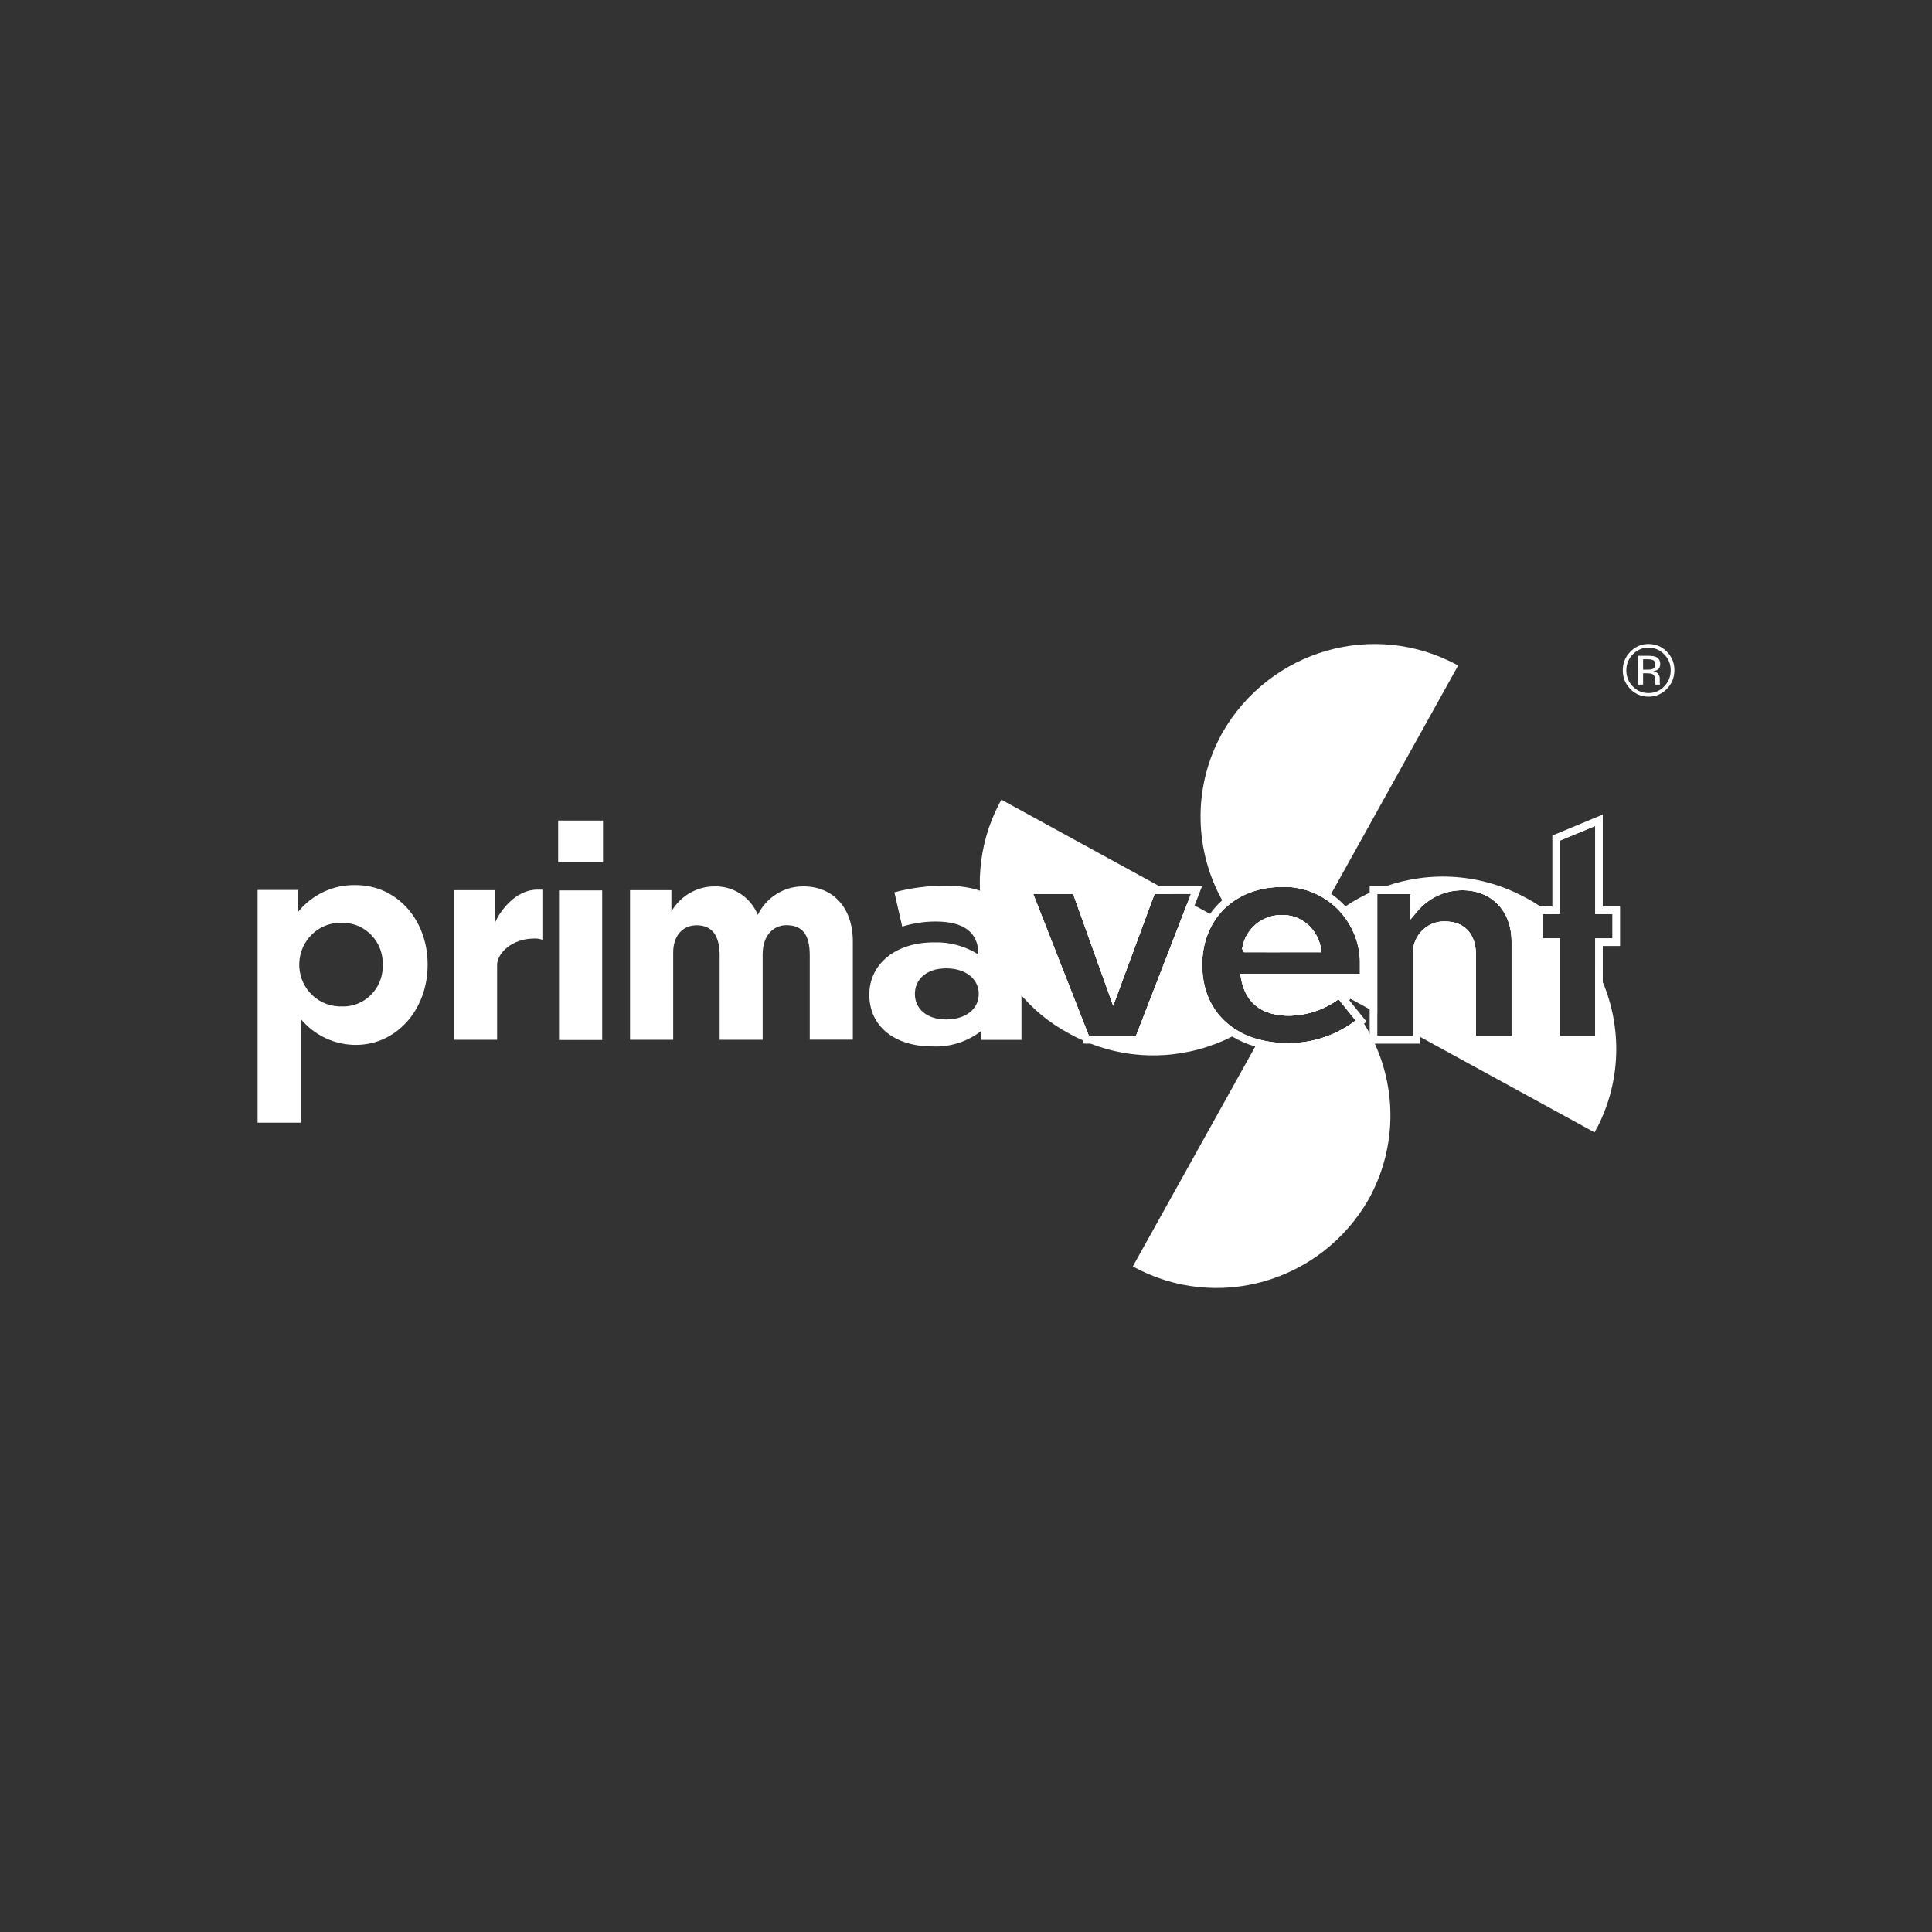 <svg width="150" height="150" viewBox="0 0 150 150" fill="none" xmlns="http://www.w3.org/2000/svg">
<rect x="0" y="0" width="150" height="150" fill="#333333" stroke="none"/>
<path d="M23.352 87.166H20V69.095H23.159V70.779C24.261 69.434 25.907 68.672 27.63 68.72C30.789 68.72 33.203 71.381 33.203 74.892C33.203 78.404 30.777 81.125 27.63 81.125C25.983 81.125 24.419 80.392 23.352 79.113V87.166ZM26.552 78.142C28.252 78.19 29.67 76.827 29.717 75.101V74.892C29.764 73.148 28.404 71.69 26.681 71.648H26.552C24.788 71.577 23.305 72.976 23.235 74.767C23.165 76.559 24.542 78.065 26.306 78.136H26.552V78.142Z" fill="white"/>
<path d="M35.237 80.726V69.113H38.431V71.642C38.818 70.732 40.025 69.071 41.725 69.071H42.111V72.964C41.906 72.892 41.689 72.857 41.473 72.869C39.714 72.869 38.595 74.035 38.595 74.928V80.726H35.237Z" fill="white"/>
<path d="M46.817 66.952H43.336V63.708H46.817V66.952ZM46.753 80.744H43.401V69.131H46.753V80.744Z" fill="white"/>
<path d="M76.178 80.047C75.088 80.886 73.746 81.309 72.38 81.244C69.538 81.244 67.493 79.75 67.493 77.22C67.493 74.886 69.474 73.166 72.509 73.166C73.728 73.125 74.93 73.452 75.961 74.107V74.077C75.961 72.357 74.783 71.547 72.638 71.547C71.759 71.547 70.892 71.684 70.048 71.94L69.439 69.279C70.763 68.928 72.123 68.756 73.494 68.767C77.362 68.767 79.307 70.875 79.307 73.535V80.738H76.184V80.047H76.178ZM75.99 77.166C75.99 76 74.977 75.184 73.459 75.184C71.941 75.184 71.032 76.029 71.032 77.166C71.032 78.303 71.929 79.148 73.459 79.148C74.988 79.148 75.99 78.333 75.99 77.166Z" fill="white"/>
<path d="M52.267 80.726H48.915V69.113H52.127V70.767C52.818 69.571 54.084 68.827 55.45 68.821C56.921 68.773 58.269 69.648 58.837 71.029C59.505 69.66 60.882 68.803 62.383 68.821C64.65 68.821 66.215 70.44 66.215 73.101V80.72H62.869V74.166C62.869 72.446 62.201 71.833 61.052 71.833C60.126 71.833 59.212 72.535 59.212 74.107V80.726H55.872V74.172C55.872 72.452 55.139 71.839 54.084 71.839C53.029 71.839 52.267 72.619 52.267 73.946V80.726Z" fill="white"/>
<path d="M106.465 92.738C106.406 92.851 106.347 92.964 106.283 93.077C102.573 99.571 94.457 101.898 87.951 98.327L97.457 81.25L97.604 80.982L97.756 80.708C98.442 80.892 99.198 80.988 100.006 80.988H100.059C101.923 80.988 103.757 80.369 105.251 79.232L104.372 78.131L103.927 77.577C102.808 78.392 101.448 78.845 100.071 78.857C99.631 78.857 99.227 78.815 98.864 78.726L99.01 78.452L99.162 78.184L99.502 77.571C99.502 77.571 99.502 77.559 99.514 77.553L100.27 76.196L100.434 75.898L100.598 75.601H102.157C102.304 75.696 102.444 75.797 102.585 75.898C102.72 76 102.849 76.095 102.978 76.196C103.265 76.428 103.546 76.666 103.81 76.922C103.857 76.964 103.904 77.006 103.945 77.047C104.191 77.291 104.425 77.541 104.654 77.797C105.117 78.321 105.533 78.881 105.896 79.47C106.054 79.714 106.201 79.964 106.336 80.214C106.482 80.482 106.617 80.756 106.74 81.029C108.387 84.631 108.416 88.946 106.459 92.738H106.465Z" fill="white"/>
<path d="M101.847 72.101L101.694 72.375L101.542 72.648L101.161 73.333L100.833 73.928H98.348C98.225 73.833 98.102 73.732 97.979 73.631C97.862 73.535 97.744 73.434 97.633 73.333C97.504 73.22 97.381 73.107 97.258 72.988C97.188 72.922 97.117 72.851 97.047 72.773C97.029 72.761 97.012 72.744 96.994 72.72C96.936 72.672 96.883 72.613 96.824 72.553C96.812 72.541 96.801 72.529 96.795 72.517L96.836 72.541C97.182 71.958 97.709 71.511 98.33 71.267C98.7 71.119 99.092 71.041 99.508 71.053C100.411 71.017 101.272 71.422 101.841 72.101H101.847Z" fill="white"/>
<path d="M113.21 51.672L103.353 69.398L103.212 69.66L103.066 69.916C102.116 69.25 100.968 68.857 99.737 68.857C99.672 68.857 99.608 68.863 99.543 68.863C97.785 68.863 96.285 69.44 95.201 70.428C95.148 70.345 95.095 70.256 95.049 70.172C94.996 70.083 94.943 69.988 94.89 69.898C92.798 66.125 92.575 61.386 94.703 57.267C94.761 57.148 94.826 57.035 94.884 56.922C98.594 50.428 106.711 48.107 113.216 51.672H113.21Z" fill="white"/>
<path d="M102.591 73.928H100.833C100.903 73.827 100.973 73.726 101.05 73.631C101.12 73.529 101.196 73.428 101.272 73.333C101.401 73.166 101.53 73.006 101.665 72.851C101.735 72.773 101.8 72.696 101.87 72.619C101.934 72.541 102.005 72.464 102.069 72.392C102.304 72.744 102.468 73.142 102.538 73.583L102.591 73.928Z" fill="white"/>
<path d="M123.981 87.571C123.923 87.69 123.864 87.803 123.8 87.916L109.694 80.196V73.946C109.723 72.589 110.836 71.506 112.167 71.541C113.708 71.541 114.593 72.5 114.593 74.172V80.434H117.359V73.101C117.359 70.714 115.8 69.125 113.538 69.119C112.178 69.119 110.901 69.72 110.022 70.773L109.506 71.386V69.416H106.928V78.678L106.635 78.517L106.342 78.363L104.847 77.541L104.501 77.351L103.95 77.053L103.781 76.952L101.307 75.601H105.586C105.586 75.601 105.586 75.559 105.597 75.535V74.922C105.597 74.815 105.597 74.714 105.597 74.613C105.597 74.517 105.597 74.422 105.58 74.327V74.315C105.468 72.916 104.876 71.66 103.986 70.708C104.068 70.642 104.144 70.583 104.226 70.529C104.308 70.47 104.384 70.416 104.466 70.369C105.07 69.958 105.703 69.607 106.353 69.309C106.453 69.261 106.547 69.22 106.646 69.178C106.693 69.154 106.74 69.136 106.787 69.119C107.039 69.011 107.297 68.91 107.555 68.821C111.053 67.595 115.015 67.809 118.514 69.732C118.889 69.928 119.246 70.148 119.592 70.375C119.738 70.47 119.879 70.571 120.02 70.672C120.155 70.767 120.289 70.869 120.424 70.97H119.779V72.851H121.121V80.446H123.864V75.047C123.97 75.238 124.063 75.428 124.157 75.625C124.263 75.839 124.356 76.053 124.45 76.273C125.915 79.791 125.88 83.922 123.993 87.571H123.981Z" fill="white"/>
<path d="M96.291 80.136C96.191 80.196 96.086 80.25 95.98 80.309C95.875 80.363 95.769 80.422 95.664 80.476C92.306 82.172 88.321 82.446 84.664 81.023C84.453 80.94 84.254 80.857 84.049 80.761C83.714 80.619 83.386 80.452 83.058 80.273C76.688 76.892 74.226 68.91 77.555 62.44C77.62 62.321 77.684 62.202 77.749 62.089L90.02 68.809L90.577 69.113L91.11 69.404H89.639L86.428 78.083L83.316 69.404H80.216L84.541 80.428H88.198L92.23 70.017L92.745 70.303L93.941 70.952L94.216 71.107L94.468 71.244C93.742 72.238 93.337 73.494 93.337 74.922C93.337 77.297 94.427 79.136 96.291 80.136Z" fill="white"/>
<path d="M99.374 73.928H96.584L96.531 73.839L96.437 73.678L96.455 73.571C96.519 73.202 96.648 72.857 96.824 72.553C96.812 72.541 96.801 72.529 96.795 72.517L96.836 72.541L97.035 72.648L97.094 72.684L97.352 72.821L98.283 73.333L99.374 73.928Z" fill="white"/>
<path d="M101.026 75.601C100.962 75.702 100.897 75.797 100.827 75.898C100.762 76 100.692 76.095 100.628 76.196C100.282 76.678 99.918 77.131 99.514 77.553C99.245 77.833 99.239 77.839 99.502 77.565C99.327 77.767 99.145 77.958 98.951 78.136C98.87 78.22 98.782 78.297 98.694 78.375C98.612 78.458 98.53 78.529 98.442 78.601C98.172 78.511 97.932 78.392 97.715 78.238C97.715 78.238 97.703 78.238 97.697 78.226C96.982 77.744 96.525 76.976 96.355 75.946L96.303 75.601H101.026Z" fill="white"/>
<path d="M102.591 73.928H96.584L96.531 73.839C96.613 73.517 96.736 73.202 96.894 72.898C96.912 72.857 96.936 72.821 96.953 72.785C96.965 72.761 96.977 72.738 96.994 72.72C97.006 72.696 97.018 72.672 97.035 72.648C97.381 72.089 97.82 71.625 98.33 71.267C98.7 71.119 99.092 71.041 99.508 71.053C100.411 71.017 101.272 71.422 101.841 72.101C101.929 72.196 101.999 72.291 102.063 72.392C102.298 72.744 102.462 73.142 102.532 73.583L102.585 73.928H102.591Z" fill="white"/>
<path d="M105.58 75.601C105.568 75.702 105.55 75.803 105.527 75.898C105.515 76 105.492 76.095 105.457 76.196C105.38 76.506 105.257 76.809 105.105 77.107C105.082 77.148 105.064 77.19 105.04 77.232C104.976 77.339 104.912 77.446 104.847 77.541C104.818 77.589 104.788 77.631 104.753 77.666C104.724 77.714 104.695 77.756 104.66 77.797C104.63 77.839 104.601 77.875 104.566 77.91C104.507 77.988 104.437 78.059 104.372 78.131L103.927 77.577C102.808 78.392 101.448 78.845 100.071 78.857C99.631 78.857 99.227 78.815 98.864 78.726C98.717 78.696 98.576 78.654 98.442 78.601C98.172 78.511 97.932 78.392 97.715 78.238C97.715 78.238 97.703 78.238 97.697 78.226C96.988 77.511 96.543 76.583 96.42 75.601H105.58Z" fill="white"/>
<path d="M105.591 75.535V74.922C105.591 74.815 105.591 74.714 105.591 74.613C105.591 74.517 105.591 74.422 105.574 74.327C105.632 74.726 105.644 75.131 105.597 75.535H105.591Z" fill="white"/>
<path d="M89.434 69.113L86.434 77.226L83.521 69.113H79.782L84.341 80.726H88.397L92.487 70.16L92.892 69.113H89.434ZM88.198 80.428H84.541L80.216 69.404H83.316L86.428 78.083L89.639 69.404L92.464 69.404L92.23 70.017L88.198 80.428Z" fill="white"/>
<path d="M89.235 68.809L86.434 76.369L83.726 68.809H79.354L84.049 80.761L84.148 81.023H88.596L92.745 70.303L93.326 68.809H89.235ZM92.23 70.017L88.198 80.428H84.541L80.216 69.404H83.316L86.428 78.083L89.639 69.404L92.464 69.404L92.23 70.017Z" fill="white"/>
<path d="M102.538 73.583C102.468 73.142 102.304 72.744 102.069 72.392C102.005 72.291 101.934 72.196 101.847 72.101C101.278 71.422 100.417 71.017 99.514 71.053C99.098 71.041 98.705 71.119 98.336 71.267C97.715 71.511 97.188 71.958 96.842 72.541L96.801 72.517C96.801 72.517 96.818 72.541 96.83 72.553C96.654 72.857 96.525 73.202 96.461 73.571L96.443 73.678L96.537 73.839L96.59 73.928H102.597L102.544 73.583L102.538 73.583ZM96.748 73.631C96.801 73.315 96.9 73.029 97.047 72.773C97.059 72.744 97.076 72.714 97.094 72.684C97.586 71.845 98.494 71.315 99.502 71.351C100.376 71.315 101.184 71.714 101.694 72.375C101.759 72.452 101.817 72.535 101.87 72.619C102.058 72.916 102.186 73.261 102.245 73.631H96.748ZM96.42 75.601H96.303L96.355 75.946C96.525 76.976 96.982 77.744 97.697 78.226C96.988 77.511 96.543 76.583 96.42 75.601ZM102.538 73.583C102.468 73.142 102.304 72.744 102.069 72.392C102.005 72.291 101.934 72.196 101.847 72.101C101.278 71.422 100.417 71.017 99.514 71.053C99.098 71.041 98.705 71.119 98.336 71.267C97.715 71.511 97.188 71.958 96.842 72.541L96.801 72.517C96.801 72.517 96.818 72.541 96.83 72.553C96.654 72.857 96.525 73.202 96.461 73.571L96.443 73.678L96.537 73.839L96.59 73.928H102.597L102.544 73.583L102.538 73.583ZM96.748 73.631C96.801 73.315 96.9 73.029 97.047 72.773C97.059 72.744 97.076 72.714 97.094 72.684C97.586 71.845 98.494 71.315 99.502 71.351C100.376 71.315 101.184 71.714 101.694 72.375C101.759 72.452 101.817 72.535 101.87 72.619C102.058 72.916 102.186 73.261 102.245 73.631H96.748ZM102.538 73.583C102.468 73.142 102.304 72.744 102.069 72.392C102.005 72.291 101.934 72.196 101.847 72.101C101.278 71.422 100.417 71.017 99.514 71.053C99.098 71.041 98.705 71.119 98.336 71.267C97.715 71.511 97.188 71.958 96.842 72.541L96.801 72.517C96.801 72.517 96.818 72.541 96.83 72.553C96.654 72.857 96.525 73.202 96.461 73.571L96.443 73.678L96.537 73.839L96.59 73.928H102.597L102.544 73.583L102.538 73.583ZM96.748 73.631C96.801 73.315 96.9 73.029 97.047 72.773C97.059 72.744 97.076 72.714 97.094 72.684C97.586 71.845 98.494 71.315 99.502 71.351C100.376 71.315 101.184 71.714 101.694 72.375C101.759 72.452 101.817 72.535 101.87 72.619C102.058 72.916 102.186 73.261 102.245 73.631H96.748ZM96.42 75.601H96.303L96.355 75.946C96.525 76.976 96.982 77.744 97.697 78.226C96.988 77.511 96.543 76.583 96.42 75.601ZM102.538 73.583C102.468 73.142 102.304 72.744 102.069 72.392C102.005 72.291 101.934 72.196 101.847 72.101C101.278 71.422 100.417 71.017 99.514 71.053C99.098 71.041 98.705 71.119 98.336 71.267C97.715 71.511 97.188 71.958 96.842 72.541L96.801 72.517C96.801 72.517 96.818 72.541 96.83 72.553C96.654 72.857 96.525 73.202 96.461 73.571L96.443 73.678L96.537 73.839L96.59 73.928H102.597L102.544 73.583L102.538 73.583ZM96.748 73.631C96.801 73.315 96.9 73.029 97.047 72.773C97.059 72.744 97.076 72.714 97.094 72.684C97.586 71.845 98.494 71.315 99.502 71.351C100.376 71.315 101.184 71.714 101.694 72.375C101.759 72.452 101.817 72.535 101.87 72.619C102.058 72.916 102.186 73.261 102.245 73.631H96.748ZM102.538 73.583C102.468 73.142 102.304 72.744 102.069 72.392C102.005 72.291 101.934 72.196 101.847 72.101C101.278 71.422 100.417 71.017 99.514 71.053C99.098 71.041 98.705 71.119 98.336 71.267C97.715 71.511 97.188 71.958 96.842 72.541L96.801 72.517C96.801 72.517 96.818 72.541 96.83 72.553C96.654 72.857 96.525 73.202 96.461 73.571L96.443 73.678L96.537 73.839L96.59 73.928H102.597L102.544 73.583L102.538 73.583ZM96.748 73.631C96.801 73.315 96.9 73.029 97.047 72.773C97.059 72.744 97.076 72.714 97.094 72.684C97.586 71.845 98.494 71.315 99.502 71.351C100.376 71.315 101.184 71.714 101.694 72.375C101.759 72.452 101.817 72.535 101.87 72.619C102.058 72.916 102.186 73.261 102.245 73.631H96.748ZM96.42 75.601H96.303L96.355 75.946C96.525 76.976 96.982 77.744 97.697 78.226C96.988 77.511 96.543 76.583 96.42 75.601ZM102.538 73.583C102.468 73.142 102.304 72.744 102.069 72.392C102.005 72.291 101.934 72.196 101.847 72.101C101.278 71.422 100.417 71.017 99.514 71.053C99.098 71.041 98.705 71.119 98.336 71.267C97.715 71.511 97.188 71.958 96.842 72.541L96.801 72.517C96.801 72.517 96.818 72.541 96.83 72.553C96.654 72.857 96.525 73.202 96.461 73.571L96.443 73.678L96.537 73.839L96.59 73.928H102.597L102.544 73.583L102.538 73.583ZM96.748 73.631C96.801 73.315 96.9 73.029 97.047 72.773C97.059 72.744 97.076 72.714 97.094 72.684C97.586 71.845 98.494 71.315 99.502 71.351C100.376 71.315 101.184 71.714 101.694 72.375C101.759 72.452 101.817 72.535 101.87 72.619C102.058 72.916 102.186 73.261 102.245 73.631H96.748ZM102.538 73.583C102.468 73.142 102.304 72.744 102.069 72.392C102.005 72.291 101.934 72.196 101.847 72.101C101.278 71.422 100.417 71.017 99.514 71.053C99.098 71.041 98.705 71.119 98.336 71.267C97.715 71.511 97.188 71.958 96.842 72.541L96.801 72.517C96.801 72.517 96.818 72.541 96.83 72.553C96.654 72.857 96.525 73.202 96.461 73.571L96.443 73.678L96.537 73.839L96.59 73.928H102.597L102.544 73.583L102.538 73.583ZM96.748 73.631C96.801 73.315 96.9 73.029 97.047 72.773C97.059 72.744 97.076 72.714 97.094 72.684C97.586 71.845 98.494 71.315 99.502 71.351C100.376 71.315 101.184 71.714 101.694 72.375C101.759 72.452 101.817 72.535 101.87 72.619C102.058 72.916 102.186 73.261 102.245 73.631H96.748ZM96.303 75.601L96.355 75.946C96.525 76.976 96.982 77.744 97.697 78.226C96.988 77.511 96.543 76.583 96.42 75.601H96.303ZM102.591 73.928L102.538 73.583C102.468 73.142 102.304 72.744 102.069 72.392C102.005 72.291 101.934 72.196 101.847 72.101C101.278 71.422 100.417 71.017 99.514 71.053C99.098 71.041 98.705 71.119 98.336 71.267C97.715 71.511 97.188 71.958 96.842 72.541L96.801 72.517C96.801 72.517 96.818 72.541 96.83 72.553C96.654 72.857 96.525 73.202 96.461 73.571L96.443 73.678L96.537 73.839L96.59 73.928H102.597L102.591 73.928ZM96.748 73.631C96.801 73.315 96.9 73.029 97.047 72.773C97.059 72.744 97.076 72.714 97.094 72.684C97.586 71.845 98.494 71.315 99.502 71.351C100.376 71.315 101.184 71.714 101.694 72.375C101.759 72.452 101.817 72.535 101.87 72.619C102.058 72.916 102.186 73.261 102.245 73.631H96.748ZM105.884 75.898V74.922C105.884 74.815 105.884 74.708 105.884 74.601C105.832 73.023 105.205 71.595 104.22 70.529C103.915 70.202 103.575 69.91 103.212 69.66C102.169 68.928 100.897 68.517 99.532 68.565C97.721 68.565 96.174 69.16 95.049 70.172C94.738 70.452 94.462 70.761 94.222 71.107C93.472 72.148 93.05 73.452 93.05 74.922C93.05 77.279 94.093 79.208 95.986 80.309C96.473 80.589 97.012 80.815 97.609 80.982C98.33 81.178 99.133 81.285 100.012 81.285C102.069 81.297 104.068 80.589 105.673 79.279L104.572 77.91L103.98 77.172C102.866 78.059 101.489 78.547 100.071 78.559C99.69 78.559 99.338 78.523 99.016 78.452C98.905 78.434 98.799 78.404 98.7 78.375C97.563 78.029 96.865 77.196 96.654 75.898H105.89H105.884ZM96.303 75.601L96.355 75.946C96.525 76.976 96.982 77.744 97.697 78.226C97.697 78.226 97.709 78.226 97.715 78.238C97.932 78.392 98.172 78.511 98.442 78.601C98.576 78.654 98.717 78.696 98.864 78.726C99.227 78.815 99.631 78.857 100.071 78.857C101.448 78.845 102.808 78.392 103.927 77.577L104.372 78.131L105.251 79.232C103.757 80.369 101.923 80.988 100.059 80.988H100.006C99.198 80.988 98.442 80.892 97.756 80.708C97.229 80.571 96.736 80.381 96.291 80.136C94.427 79.136 93.337 77.297 93.337 74.922C93.337 73.494 93.742 72.238 94.468 71.244C94.685 70.952 94.925 70.678 95.195 70.428C96.279 69.44 97.779 68.863 99.538 68.863C99.602 68.863 99.666 68.857 99.731 68.857C100.962 68.857 102.11 69.25 103.06 69.916C103.388 70.148 103.698 70.416 103.974 70.708C104.865 71.66 105.457 72.916 105.568 74.315V74.327C105.58 74.422 105.58 74.517 105.586 74.613C105.586 74.714 105.586 74.815 105.586 74.922V75.535C105.586 75.535 105.586 75.583 105.574 75.601H96.297H96.303ZM102.538 73.583C102.468 73.142 102.304 72.744 102.069 72.392C102.005 72.291 101.934 72.196 101.847 72.101C101.278 71.422 100.417 71.017 99.514 71.053C99.098 71.041 98.705 71.119 98.336 71.267C97.715 71.511 97.188 71.958 96.842 72.541L96.801 72.517C96.801 72.517 96.818 72.541 96.83 72.553C96.654 72.857 96.525 73.202 96.461 73.571L96.443 73.678L96.537 73.839L96.59 73.928H102.597L102.544 73.583L102.538 73.583ZM96.748 73.631C96.801 73.315 96.9 73.029 97.047 72.773C97.059 72.744 97.076 72.714 97.094 72.684C97.586 71.845 98.494 71.315 99.502 71.351C100.376 71.315 101.184 71.714 101.694 72.375C101.759 72.452 101.817 72.535 101.87 72.619C102.058 72.916 102.186 73.261 102.245 73.631H96.748ZM96.42 75.601H96.303L96.355 75.946C96.525 76.976 96.982 77.744 97.697 78.226C96.988 77.511 96.543 76.583 96.42 75.601ZM102.538 73.583C102.468 73.142 102.304 72.744 102.069 72.392C102.005 72.291 101.934 72.196 101.847 72.101C101.278 71.422 100.417 71.017 99.514 71.053C99.098 71.041 98.705 71.119 98.336 71.267C97.715 71.511 97.188 71.958 96.842 72.541L96.801 72.517C96.801 72.517 96.818 72.541 96.83 72.553C96.654 72.857 96.525 73.202 96.461 73.571L96.443 73.678L96.537 73.839L96.59 73.928H102.597L102.544 73.583L102.538 73.583ZM96.748 73.631C96.801 73.315 96.9 73.029 97.047 72.773C97.059 72.744 97.076 72.714 97.094 72.684C97.586 71.845 98.494 71.315 99.502 71.351C100.376 71.315 101.184 71.714 101.694 72.375C101.759 72.452 101.817 72.535 101.87 72.619C102.058 72.916 102.186 73.261 102.245 73.631H96.748ZM102.538 73.583C102.468 73.142 102.304 72.744 102.069 72.392C102.005 72.291 101.934 72.196 101.847 72.101C101.278 71.422 100.417 71.017 99.514 71.053C99.098 71.041 98.705 71.119 98.336 71.267C97.715 71.511 97.188 71.958 96.842 72.541L96.801 72.517C96.801 72.517 96.818 72.541 96.83 72.553C96.654 72.857 96.525 73.202 96.461 73.571L96.443 73.678L96.537 73.839L96.59 73.928H102.597L102.544 73.583L102.538 73.583ZM96.748 73.631C96.801 73.315 96.9 73.029 97.047 72.773C97.059 72.744 97.076 72.714 97.094 72.684C97.586 71.845 98.494 71.315 99.502 71.351C100.376 71.315 101.184 71.714 101.694 72.375C101.759 72.452 101.817 72.535 101.87 72.619C102.058 72.916 102.186 73.261 102.245 73.631H96.748ZM96.42 75.601H96.303L96.355 75.946C96.525 76.976 96.982 77.744 97.697 78.226C96.988 77.511 96.543 76.583 96.42 75.601ZM102.538 73.583C102.468 73.142 102.304 72.744 102.069 72.392C102.005 72.291 101.934 72.196 101.847 72.101C101.278 71.422 100.417 71.017 99.514 71.053C99.098 71.041 98.705 71.119 98.336 71.267C97.715 71.511 97.188 71.958 96.842 72.541L96.801 72.517C96.801 72.517 96.818 72.541 96.83 72.553C96.654 72.857 96.525 73.202 96.461 73.571L96.443 73.678L96.537 73.839L96.59 73.928H102.597L102.544 73.583L102.538 73.583ZM96.748 73.631C96.801 73.315 96.9 73.029 97.047 72.773C97.059 72.744 97.076 72.714 97.094 72.684C97.586 71.845 98.494 71.315 99.502 71.351C100.376 71.315 101.184 71.714 101.694 72.375C101.759 72.452 101.817 72.535 101.87 72.619C102.058 72.916 102.186 73.261 102.245 73.631H96.748ZM102.538 73.583C102.468 73.142 102.304 72.744 102.069 72.392C102.005 72.291 101.934 72.196 101.847 72.101C101.278 71.422 100.417 71.017 99.514 71.053C99.098 71.041 98.705 71.119 98.336 71.267C97.715 71.511 97.188 71.958 96.842 72.541L96.801 72.517C96.801 72.517 96.818 72.541 96.83 72.553C96.654 72.857 96.525 73.202 96.461 73.571L96.443 73.678L96.537 73.839L96.59 73.928H102.597L102.544 73.583L102.538 73.583ZM96.748 73.631C96.801 73.315 96.9 73.029 97.047 72.773C97.059 72.744 97.076 72.714 97.094 72.684C97.586 71.845 98.494 71.315 99.502 71.351C100.376 71.315 101.184 71.714 101.694 72.375C101.759 72.452 101.817 72.535 101.87 72.619C102.058 72.916 102.186 73.261 102.245 73.631H96.748ZM96.42 75.601H96.303L96.355 75.946C96.525 76.976 96.982 77.744 97.697 78.226C96.988 77.511 96.543 76.583 96.42 75.601ZM102.538 73.583C102.468 73.142 102.304 72.744 102.069 72.392C102.005 72.291 101.934 72.196 101.847 72.101C101.278 71.422 100.417 71.017 99.514 71.053C99.098 71.041 98.705 71.119 98.336 71.267C97.715 71.511 97.188 71.958 96.842 72.541L96.801 72.517C96.801 72.517 96.818 72.541 96.83 72.553C96.654 72.857 96.525 73.202 96.461 73.571L96.443 73.678L96.537 73.839L96.59 73.928H102.597L102.544 73.583L102.538 73.583ZM96.748 73.631C96.801 73.315 96.9 73.029 97.047 72.773C97.059 72.744 97.076 72.714 97.094 72.684C97.586 71.845 98.494 71.315 99.502 71.351C100.376 71.315 101.184 71.714 101.694 72.375C101.759 72.452 101.817 72.535 101.87 72.619C102.058 72.916 102.186 73.261 102.245 73.631H96.748ZM102.538 73.583C102.468 73.142 102.304 72.744 102.069 72.392C102.005 72.291 101.934 72.196 101.847 72.101C101.278 71.422 100.417 71.017 99.514 71.053C99.098 71.041 98.705 71.119 98.336 71.267C97.715 71.511 97.188 71.958 96.842 72.541L96.801 72.517C96.801 72.517 96.818 72.541 96.83 72.553C96.654 72.857 96.525 73.202 96.461 73.571L96.443 73.678L96.537 73.839L96.59 73.928H102.597L102.544 73.583L102.538 73.583ZM96.748 73.631C96.801 73.315 96.9 73.029 97.047 72.773C97.059 72.744 97.076 72.714 97.094 72.684C97.586 71.845 98.494 71.315 99.502 71.351C100.376 71.315 101.184 71.714 101.694 72.375C101.759 72.452 101.817 72.535 101.87 72.619C102.058 72.916 102.186 73.261 102.245 73.631H96.748ZM96.42 75.601H96.303L96.355 75.946C96.525 76.976 96.982 77.744 97.697 78.226C96.988 77.511 96.543 76.583 96.42 75.601Z" fill="white"/>
<path d="M102.538 73.583C102.468 73.142 102.304 72.744 102.069 72.392C102.005 72.291 101.934 72.196 101.847 72.101C101.278 71.422 100.417 71.017 99.514 71.053C99.098 71.041 98.705 71.119 98.336 71.267C97.715 71.511 97.188 71.958 96.842 72.541C96.842 72.541 96.842 72.541 96.83 72.553C96.654 72.857 96.525 73.202 96.461 73.571L96.443 73.678L96.537 73.839L96.59 73.928H102.597L102.544 73.583L102.538 73.583ZM97.117 73.333C97.158 73.214 97.205 73.095 97.258 72.988C97.287 72.928 97.317 72.875 97.352 72.821C97.779 72.107 98.553 71.648 99.42 71.648H99.514C100.346 71.613 101.091 72.011 101.542 72.648C101.589 72.714 101.63 72.779 101.665 72.851C101.753 73 101.823 73.16 101.876 73.333H97.117ZM102.538 73.583C102.468 73.142 102.304 72.744 102.069 72.392C102.005 72.291 101.934 72.196 101.847 72.101C101.278 71.422 100.417 71.017 99.514 71.053C99.098 71.041 98.705 71.119 98.336 71.267C97.715 71.511 97.188 71.958 96.842 72.541C96.842 72.541 96.842 72.541 96.83 72.553C96.654 72.857 96.525 73.202 96.461 73.571L96.443 73.678L96.537 73.839L96.59 73.928H102.597L102.544 73.583L102.538 73.583ZM97.117 73.333C97.158 73.214 97.205 73.095 97.258 72.988C97.287 72.928 97.317 72.875 97.352 72.821C97.779 72.107 98.553 71.648 99.42 71.648H99.514C100.346 71.613 101.091 72.011 101.542 72.648C101.589 72.714 101.63 72.779 101.665 72.851C101.753 73 101.823 73.16 101.876 73.333H97.117ZM100.598 75.601H96.303L96.355 75.946C96.525 76.976 96.982 77.744 97.697 78.226C97.697 78.226 97.709 78.226 97.715 78.238C97.932 78.392 98.172 78.511 98.442 78.601C98.53 78.529 98.612 78.458 98.694 78.375C97.557 78.029 96.859 77.196 96.648 75.898H100.434L100.598 75.601ZM102.538 73.583C102.468 73.142 102.304 72.744 102.069 72.392C102.005 72.291 101.934 72.196 101.847 72.101C101.278 71.422 100.417 71.017 99.514 71.053C99.098 71.041 98.705 71.119 98.336 71.267C97.715 71.511 97.188 71.958 96.842 72.541C96.842 72.541 96.842 72.541 96.83 72.553C96.654 72.857 96.525 73.202 96.461 73.571L96.443 73.678L96.537 73.839L96.59 73.928H102.597L102.544 73.583L102.538 73.583ZM97.117 73.333C97.158 73.214 97.205 73.095 97.258 72.988C97.287 72.928 97.317 72.875 97.352 72.821C97.779 72.107 98.553 71.648 99.42 71.648H99.514C100.346 71.613 101.091 72.011 101.542 72.648C101.589 72.714 101.63 72.779 101.665 72.851C101.753 73 101.823 73.16 101.876 73.333H97.117ZM102.538 73.583C102.468 73.142 102.304 72.744 102.069 72.392C102.005 72.291 101.934 72.196 101.847 72.101C101.278 71.422 100.417 71.017 99.514 71.053C99.098 71.041 98.705 71.119 98.336 71.267C97.715 71.511 97.188 71.958 96.842 72.541C96.842 72.541 96.842 72.541 96.83 72.553C96.654 72.857 96.525 73.202 96.461 73.571L96.443 73.678L96.537 73.839L96.59 73.928H102.597L102.544 73.583L102.538 73.583ZM97.117 73.333C97.158 73.214 97.205 73.095 97.258 72.988C97.287 72.928 97.317 72.875 97.352 72.821C97.779 72.107 98.553 71.648 99.42 71.648H99.514C100.346 71.613 101.091 72.011 101.542 72.648C101.589 72.714 101.63 72.779 101.665 72.851C101.753 73 101.823 73.16 101.876 73.333H97.117ZM96.42 75.601H96.303L96.355 75.946C96.525 76.976 96.982 77.744 97.697 78.226C96.988 77.511 96.543 76.583 96.42 75.601ZM102.538 73.583C102.468 73.142 102.304 72.744 102.069 72.392C102.005 72.291 101.934 72.196 101.847 72.101C101.278 71.422 100.417 71.017 99.514 71.053C99.098 71.041 98.705 71.119 98.336 71.267C97.715 71.511 97.188 71.958 96.842 72.541C96.842 72.541 96.842 72.541 96.83 72.553C96.654 72.857 96.525 73.202 96.461 73.571L96.443 73.678L96.537 73.839L96.59 73.928H102.597L102.544 73.583L102.538 73.583ZM97.117 73.333C97.158 73.214 97.205 73.095 97.258 72.988C97.287 72.928 97.317 72.875 97.352 72.821C97.779 72.107 98.553 71.648 99.42 71.648H99.514C100.346 71.613 101.091 72.011 101.542 72.648C101.589 72.714 101.63 72.779 101.665 72.851C101.753 73 101.823 73.16 101.876 73.333H97.117ZM102.538 73.583C102.468 73.142 102.304 72.744 102.069 72.392C102.005 72.291 101.934 72.196 101.847 72.101C101.278 71.422 100.417 71.017 99.514 71.053C99.098 71.041 98.705 71.119 98.336 71.267C97.715 71.511 97.188 71.958 96.842 72.541C96.842 72.541 96.842 72.541 96.83 72.553C96.654 72.857 96.525 73.202 96.461 73.571L96.443 73.678L96.537 73.839L96.59 73.928H102.597L102.544 73.583L102.538 73.583ZM97.117 73.333C97.158 73.214 97.205 73.095 97.258 72.988C97.287 72.928 97.317 72.875 97.352 72.821C97.779 72.107 98.553 71.648 99.42 71.648H99.514C100.346 71.613 101.091 72.011 101.542 72.648C101.589 72.714 101.63 72.779 101.665 72.851C101.753 73 101.823 73.16 101.876 73.333H97.117ZM96.42 75.601H96.303L96.355 75.946C96.525 76.976 96.982 77.744 97.697 78.226C96.988 77.511 96.543 76.583 96.42 75.601ZM102.538 73.583C102.468 73.142 102.304 72.744 102.069 72.392C102.005 72.291 101.934 72.196 101.847 72.101C101.278 71.422 100.417 71.017 99.514 71.053C99.098 71.041 98.705 71.119 98.336 71.267C97.715 71.511 97.188 71.958 96.842 72.541C96.842 72.541 96.842 72.541 96.83 72.553C96.654 72.857 96.525 73.202 96.461 73.571L96.443 73.678L96.537 73.839L96.59 73.928H102.597L102.544 73.583L102.538 73.583ZM97.117 73.333C97.158 73.214 97.205 73.095 97.258 72.988C97.287 72.928 97.317 72.875 97.352 72.821C97.779 72.107 98.553 71.648 99.42 71.648H99.514C100.346 71.613 101.091 72.011 101.542 72.648C101.589 72.714 101.63 72.779 101.665 72.851C101.753 73 101.823 73.16 101.876 73.333H97.117ZM102.538 73.583C102.468 73.142 102.304 72.744 102.069 72.392C102.005 72.291 101.934 72.196 101.847 72.101C101.278 71.422 100.417 71.017 99.514 71.053C99.098 71.041 98.705 71.119 98.336 71.267C97.715 71.511 97.188 71.958 96.842 72.541C96.842 72.541 96.842 72.541 96.83 72.553C96.654 72.857 96.525 73.202 96.461 73.571L96.443 73.678L96.537 73.839L96.59 73.928H102.597L102.544 73.583L102.538 73.583ZM97.117 73.333C97.158 73.214 97.205 73.095 97.258 72.988C97.287 72.928 97.317 72.875 97.352 72.821C97.779 72.107 98.553 71.648 99.42 71.648H99.514C100.346 71.613 101.091 72.011 101.542 72.648C101.589 72.714 101.63 72.779 101.665 72.851C101.753 73 101.823 73.16 101.876 73.333H97.117ZM96.42 75.601H96.303L96.355 75.946C96.525 76.976 96.982 77.744 97.697 78.226C96.988 77.511 96.543 76.583 96.42 75.601ZM102.538 73.583C102.468 73.142 102.304 72.744 102.069 72.392C102.005 72.291 101.934 72.196 101.847 72.101C101.278 71.422 100.417 71.017 99.514 71.053C99.098 71.041 98.705 71.119 98.336 71.267C97.715 71.511 97.188 71.958 96.842 72.541C96.842 72.541 96.842 72.541 96.83 72.553C96.654 72.857 96.525 73.202 96.461 73.571L96.443 73.678L96.537 73.839L96.59 73.928H102.597L102.544 73.583L102.538 73.583ZM97.117 73.333C97.158 73.214 97.205 73.095 97.258 72.988C97.287 72.928 97.317 72.875 97.352 72.821C97.779 72.107 98.553 71.648 99.42 71.648H99.514C100.346 71.613 101.091 72.011 101.542 72.648C101.589 72.714 101.63 72.779 101.665 72.851C101.753 73 101.823 73.16 101.876 73.333H97.117ZM102.538 73.583C102.468 73.142 102.304 72.744 102.069 72.392C102.005 72.291 101.934 72.196 101.847 72.101C101.278 71.422 100.417 71.017 99.514 71.053C99.098 71.041 98.705 71.119 98.336 71.267C97.715 71.511 97.188 71.958 96.842 72.541C96.842 72.541 96.842 72.541 96.83 72.553C96.654 72.857 96.525 73.202 96.461 73.571L96.443 73.678L96.537 73.839L96.59 73.928H102.597L102.544 73.583L102.538 73.583ZM97.117 73.333C97.158 73.214 97.205 73.095 97.258 72.988C97.287 72.928 97.317 72.875 97.352 72.821C97.779 72.107 98.553 71.648 99.42 71.648H99.514C100.346 71.613 101.091 72.011 101.542 72.648C101.589 72.714 101.63 72.779 101.665 72.851C101.753 73 101.823 73.16 101.876 73.333H97.117ZM96.303 75.601L96.355 75.946C96.525 76.976 96.982 77.744 97.697 78.226C96.988 77.511 96.543 76.583 96.42 75.601H96.303ZM106.177 76.196V74.928C106.177 74.815 106.177 74.708 106.177 74.595C106.125 72.958 105.48 71.482 104.46 70.369C104.126 70.006 103.763 69.684 103.359 69.398C102.269 68.642 100.944 68.22 99.538 68.267C97.674 68.267 96.068 68.863 94.896 69.898C94.539 70.214 94.222 70.565 93.953 70.952C93.191 72.029 92.763 73.386 92.763 74.922C92.763 77.404 93.835 79.345 95.676 80.476C96.209 80.803 96.812 81.065 97.469 81.25C98.242 81.47 99.098 81.583 100.018 81.583H100.071C102.169 81.583 104.226 80.845 105.861 79.511L105.914 79.47L106.095 79.321L104.765 77.666L104.513 77.351L104.033 76.756L103.822 76.922L103.81 76.934C103.81 76.934 103.792 76.946 103.786 76.952C102.731 77.785 101.413 78.25 100.077 78.261C99.749 78.261 99.45 78.238 99.174 78.184C99.104 78.172 99.034 78.154 98.963 78.136C97.938 77.881 97.287 77.232 97.018 76.196H106.189H106.177ZM96.355 75.946C96.525 76.976 96.982 77.744 97.697 78.226C97.697 78.226 97.709 78.226 97.715 78.238C97.932 78.392 98.172 78.511 98.442 78.601C98.576 78.654 98.717 78.696 98.864 78.726C99.227 78.815 99.631 78.857 100.071 78.857C101.448 78.845 102.808 78.392 103.927 77.577L104.372 78.131L105.251 79.232C103.757 80.369 101.923 80.988 100.059 80.988H100.006C99.198 80.988 98.442 80.892 97.756 80.708C97.229 80.571 96.736 80.381 96.291 80.136C94.427 79.136 93.337 77.297 93.337 74.922C93.337 73.494 93.742 72.238 94.468 71.244C94.685 70.952 94.925 70.678 95.195 70.428C96.279 69.44 97.779 68.863 99.538 68.863C99.602 68.863 99.666 68.857 99.731 68.857C100.962 68.857 102.11 69.25 103.06 69.916C103.388 70.148 103.698 70.416 103.974 70.708C104.865 71.66 105.457 72.916 105.568 74.315V74.327C105.58 74.422 105.58 74.517 105.586 74.613C105.586 74.714 105.586 74.815 105.586 74.922L105.586 75.601L96.297 75.601L96.35 75.946L96.355 75.946ZM96.584 73.928H102.591L102.538 73.583C102.468 73.142 102.304 72.744 102.069 72.392C102.005 72.291 101.934 72.196 101.847 72.101C101.278 71.422 100.417 71.017 99.514 71.053C99.098 71.041 98.705 71.119 98.336 71.267C97.715 71.511 97.188 71.958 96.842 72.541C96.842 72.541 96.842 72.541 96.83 72.553C96.654 72.857 96.525 73.202 96.461 73.571L96.443 73.678L96.537 73.839L96.59 73.928L96.584 73.928ZM101.542 72.648C101.589 72.714 101.63 72.779 101.665 72.851C101.753 73 101.823 73.16 101.876 73.333H97.117C97.158 73.214 97.205 73.095 97.258 72.988C97.287 72.928 97.317 72.875 97.352 72.821C97.779 72.107 98.553 71.648 99.42 71.648H99.514C100.346 71.613 101.091 72.011 101.542 72.648ZM96.42 75.601H96.303L96.355 75.946C96.525 76.976 96.982 77.744 97.697 78.226C96.988 77.511 96.543 76.583 96.42 75.601ZM102.538 73.583C102.468 73.142 102.304 72.744 102.069 72.392C102.005 72.291 101.934 72.196 101.847 72.101C101.278 71.422 100.417 71.017 99.514 71.053C99.098 71.041 98.705 71.119 98.336 71.267C97.715 71.511 97.188 71.958 96.842 72.541C96.842 72.541 96.842 72.541 96.83 72.553C96.654 72.857 96.525 73.202 96.461 73.571L96.443 73.678L96.537 73.839L96.59 73.928H102.597L102.544 73.583L102.538 73.583ZM97.117 73.333C97.158 73.214 97.205 73.095 97.258 72.988C97.287 72.928 97.317 72.875 97.352 72.821C97.779 72.107 98.553 71.648 99.42 71.648H99.514C100.346 71.613 101.091 72.011 101.542 72.648C101.589 72.714 101.63 72.779 101.665 72.851C101.753 73 101.823 73.16 101.876 73.333H97.117ZM102.538 73.583C102.468 73.142 102.304 72.744 102.069 72.392C102.005 72.291 101.934 72.196 101.847 72.101C101.278 71.422 100.417 71.017 99.514 71.053C99.098 71.041 98.705 71.119 98.336 71.267C97.715 71.511 97.188 71.958 96.842 72.541C96.842 72.541 96.842 72.541 96.83 72.553C96.654 72.857 96.525 73.202 96.461 73.571L96.443 73.678L96.537 73.839L96.59 73.928H102.597L102.544 73.583L102.538 73.583ZM97.117 73.333C97.158 73.214 97.205 73.095 97.258 72.988C97.287 72.928 97.317 72.875 97.352 72.821C97.779 72.107 98.553 71.648 99.42 71.648H99.514C100.346 71.613 101.091 72.011 101.542 72.648C101.589 72.714 101.63 72.779 101.665 72.851C101.753 73 101.823 73.16 101.876 73.333H97.117ZM96.42 75.601H96.303L96.355 75.946C96.525 76.976 96.982 77.744 97.697 78.226C96.988 77.511 96.543 76.583 96.42 75.601ZM102.538 73.583C102.468 73.142 102.304 72.744 102.069 72.392C102.005 72.291 101.934 72.196 101.847 72.101C101.278 71.422 100.417 71.017 99.514 71.053C99.098 71.041 98.705 71.119 98.336 71.267C97.715 71.511 97.188 71.958 96.842 72.541C96.842 72.541 96.842 72.541 96.83 72.553C96.654 72.857 96.525 73.202 96.461 73.571L96.443 73.678L96.537 73.839L96.59 73.928H102.597L102.544 73.583L102.538 73.583ZM97.117 73.333C97.158 73.214 97.205 73.095 97.258 72.988C97.287 72.928 97.317 72.875 97.352 72.821C97.779 72.107 98.553 71.648 99.42 71.648H99.514C100.346 71.613 101.091 72.011 101.542 72.648C101.589 72.714 101.63 72.779 101.665 72.851C101.753 73 101.823 73.16 101.876 73.333H97.117ZM102.538 73.583C102.468 73.142 102.304 72.744 102.069 72.392C102.005 72.291 101.934 72.196 101.847 72.101C101.278 71.422 100.417 71.017 99.514 71.053C99.098 71.041 98.705 71.119 98.336 71.267C97.715 71.511 97.188 71.958 96.842 72.541C96.842 72.541 96.842 72.541 96.83 72.553C96.654 72.857 96.525 73.202 96.461 73.571L96.443 73.678L96.537 73.839L96.59 73.928H102.597L102.544 73.583L102.538 73.583ZM97.117 73.333C97.158 73.214 97.205 73.095 97.258 72.988C97.287 72.928 97.317 72.875 97.352 72.821C97.779 72.107 98.553 71.648 99.42 71.648H99.514C100.346 71.613 101.091 72.011 101.542 72.648C101.589 72.714 101.63 72.779 101.665 72.851C101.753 73 101.823 73.16 101.876 73.333H97.117ZM96.42 75.601H96.303L96.355 75.946C96.525 76.976 96.982 77.744 97.697 78.226C96.988 77.511 96.543 76.583 96.42 75.601ZM102.538 73.583C102.468 73.142 102.304 72.744 102.069 72.392C102.005 72.291 101.934 72.196 101.847 72.101C101.278 71.422 100.417 71.017 99.514 71.053C99.098 71.041 98.705 71.119 98.336 71.267C97.715 71.511 97.188 71.958 96.842 72.541C96.842 72.541 96.842 72.541 96.83 72.553C96.654 72.857 96.525 73.202 96.461 73.571L96.443 73.678L96.537 73.839L96.59 73.928H102.597L102.544 73.583L102.538 73.583ZM97.117 73.333C97.158 73.214 97.205 73.095 97.258 72.988C97.287 72.928 97.317 72.875 97.352 72.821C97.779 72.107 98.553 71.648 99.42 71.648H99.514C100.346 71.613 101.091 72.011 101.542 72.648C101.589 72.714 101.63 72.779 101.665 72.851C101.753 73 101.823 73.16 101.876 73.333H97.117ZM102.538 73.583C102.468 73.142 102.304 72.744 102.069 72.392C102.005 72.291 101.934 72.196 101.847 72.101C101.278 71.422 100.417 71.017 99.514 71.053C99.098 71.041 98.705 71.119 98.336 71.267C97.715 71.511 97.188 71.958 96.842 72.541C96.842 72.541 96.842 72.541 96.83 72.553C96.654 72.857 96.525 73.202 96.461 73.571L96.443 73.678L96.537 73.839L96.59 73.928H102.597L102.544 73.583L102.538 73.583ZM97.117 73.333C97.158 73.214 97.205 73.095 97.258 72.988C97.287 72.928 97.317 72.875 97.352 72.821C97.779 72.107 98.553 71.648 99.42 71.648H99.514C100.346 71.613 101.091 72.011 101.542 72.648C101.589 72.714 101.63 72.779 101.665 72.851C101.753 73 101.823 73.16 101.876 73.333H97.117ZM96.42 75.601H96.303L96.355 75.946C96.525 76.976 96.982 77.744 97.697 78.226C96.988 77.511 96.543 76.583 96.42 75.601ZM102.538 73.583C102.468 73.142 102.304 72.744 102.069 72.392C102.005 72.291 101.934 72.196 101.847 72.101C101.278 71.422 100.417 71.017 99.514 71.053C99.098 71.041 98.705 71.119 98.336 71.267C97.715 71.511 97.188 71.958 96.842 72.541C96.842 72.541 96.842 72.541 96.83 72.553C96.654 72.857 96.525 73.202 96.461 73.571L96.443 73.678L96.537 73.839L96.59 73.928H102.597L102.544 73.583L102.538 73.583ZM97.117 73.333C97.158 73.214 97.205 73.095 97.258 72.988C97.287 72.928 97.317 72.875 97.352 72.821C97.779 72.107 98.553 71.648 99.42 71.648H99.514C100.346 71.613 101.091 72.011 101.542 72.648C101.589 72.714 101.63 72.779 101.665 72.851C101.753 73 101.823 73.16 101.876 73.333H97.117ZM102.538 73.583C102.468 73.142 102.304 72.744 102.069 72.392C102.005 72.291 101.934 72.196 101.847 72.101C101.278 71.422 100.417 71.017 99.514 71.053C99.098 71.041 98.705 71.119 98.336 71.267C97.715 71.511 97.188 71.958 96.842 72.541C96.842 72.541 96.842 72.541 96.83 72.553C96.654 72.857 96.525 73.202 96.461 73.571L96.443 73.678L96.537 73.839L96.59 73.928H102.597L102.544 73.583L102.538 73.583ZM97.117 73.333C97.158 73.214 97.205 73.095 97.258 72.988C97.287 72.928 97.317 72.875 97.352 72.821C97.779 72.107 98.553 71.648 99.42 71.648H99.514C100.346 71.613 101.091 72.011 101.542 72.648C101.589 72.714 101.63 72.779 101.665 72.851C101.753 73 101.823 73.16 101.876 73.333H97.117ZM100.598 75.601H96.303L96.355 75.946C96.525 76.976 96.982 77.744 97.697 78.226C97.697 78.226 97.709 78.226 97.715 78.238C97.932 78.392 98.172 78.511 98.442 78.601C98.53 78.529 98.612 78.458 98.694 78.375C97.557 78.029 96.859 77.196 96.648 75.898H100.434L100.598 75.601ZM102.538 73.583C102.468 73.142 102.304 72.744 102.069 72.392C102.005 72.291 101.934 72.196 101.847 72.101C101.278 71.422 100.417 71.017 99.514 71.053C99.098 71.041 98.705 71.119 98.336 71.267C97.715 71.511 97.188 71.958 96.842 72.541C96.842 72.541 96.842 72.541 96.83 72.553C96.654 72.857 96.525 73.202 96.461 73.571L96.443 73.678L96.537 73.839L96.59 73.928H102.597L102.544 73.583L102.538 73.583ZM97.117 73.333C97.158 73.214 97.205 73.095 97.258 72.988C97.287 72.928 97.317 72.875 97.352 72.821C97.779 72.107 98.553 71.648 99.42 71.648H99.514C100.346 71.613 101.091 72.011 101.542 72.648C101.589 72.714 101.63 72.779 101.665 72.851C101.753 73 101.823 73.16 101.876 73.333H97.117ZM102.538 73.583C102.468 73.142 102.304 72.744 102.069 72.392C102.005 72.291 101.934 72.196 101.847 72.101C101.278 71.422 100.417 71.017 99.514 71.053C99.098 71.041 98.705 71.119 98.336 71.267C97.715 71.511 97.188 71.958 96.842 72.541C96.842 72.541 96.842 72.541 96.83 72.553C96.654 72.857 96.525 73.202 96.461 73.571L96.443 73.678L96.537 73.839L96.59 73.928H102.597L102.544 73.583L102.538 73.583ZM97.117 73.333C97.158 73.214 97.205 73.095 97.258 72.988C97.287 72.928 97.317 72.875 97.352 72.821C97.779 72.107 98.553 71.648 99.42 71.648H99.514C100.346 71.613 101.091 72.011 101.542 72.648C101.589 72.714 101.63 72.779 101.665 72.851C101.753 73 101.823 73.16 101.876 73.333H97.117Z" fill="white"/>
<path d="M113.567 68.821C112.114 68.815 110.737 69.458 109.799 70.577V69.119H106.635V80.732H109.987V73.946C110.01 72.756 110.983 71.815 112.161 71.839C113.374 71.839 114.3 72.488 114.3 74.172V80.732H117.652V73.101C117.652 70.446 115.894 68.821 113.567 68.821ZM117.359 80.434H114.593V74.172C114.593 72.5 113.708 71.541 112.167 71.541C110.836 71.506 109.723 72.589 109.694 73.946L109.694 80.434H106.928L106.928 69.416H109.506V71.386L110.022 70.773C110.901 69.72 112.178 69.119 113.538 69.119C115.8 69.119 117.359 70.714 117.359 73.101V80.434Z" fill="white"/>
<path d="M113.567 68.523H113.538C112.255 68.523 111.036 69 110.092 69.851V68.821H106.342V81.029H110.28V73.952C110.303 72.94 111.118 72.136 112.12 72.136C113.362 72.136 114.007 72.809 114.007 74.172V81.029H117.945V73.101C117.945 70.41 116.146 68.523 113.567 68.523ZM117.359 80.434H114.593V74.172C114.593 72.5 113.708 71.541 112.167 71.541C110.836 71.506 109.723 72.589 109.694 73.946L109.694 80.434H106.928L106.928 69.416H109.506V71.386L110.022 70.773C110.901 69.72 112.178 69.119 113.538 69.119C115.8 69.119 117.359 70.714 117.359 73.101V80.434Z" fill="white"/>
<path d="M124.145 70.672V63.69L120.823 65.065V70.672H119.475V73.148H120.817V80.744H124.145V73.148H125.487V70.672H124.145ZM125.194 72.851H123.852V80.446H121.11V72.851H119.768V70.97H121.11V65.267L123.852 64.131V70.97H125.194V72.851Z" fill="white"/>
<path d="M124.438 70.375V63.244L120.524 64.869V70.375H119.182V73.446H120.524V81.041H124.438V73.446H125.781V70.375H124.438ZM125.194 72.851H123.852V80.446H121.11V72.851H119.768V70.97H121.11V65.267L123.852 64.131V70.97H125.194V72.851Z" fill="white"/>
<path d="M129.414 53.488C129.021 53.886 128.547 54.089 127.99 54.089C127.433 54.089 126.958 53.886 126.572 53.488C126.185 53.089 125.991 52.607 125.991 52.041C125.991 51.476 126.185 51 126.578 50.601C126.97 50.202 127.439 50 127.99 50C128.541 50 129.021 50.196 129.414 50.595C129.807 50.994 130 51.47 130 52.035C130 52.601 129.807 53.083 129.414 53.482V53.488ZM126.771 50.803C126.437 51.148 126.267 51.559 126.267 52.041C126.267 52.523 126.431 52.946 126.765 53.291C127.099 53.636 127.509 53.809 127.99 53.809C128.47 53.809 128.875 53.636 129.209 53.291C129.543 52.946 129.713 52.529 129.713 52.041C129.713 51.553 129.543 51.142 129.209 50.803C128.869 50.458 128.465 50.285 127.99 50.285C127.515 50.285 127.111 50.458 126.771 50.803ZM127.955 50.916C128.23 50.916 128.429 50.946 128.558 51C128.787 51.095 128.898 51.285 128.898 51.565C128.898 51.767 128.828 51.91 128.681 52.006C128.605 52.053 128.5 52.089 128.365 52.113C128.535 52.142 128.664 52.214 128.746 52.333C128.828 52.452 128.863 52.565 128.863 52.678V53.006C128.863 53.065 128.875 53.101 128.881 53.125L128.892 53.154H128.529V53.131C128.529 53.131 128.517 53.113 128.517 53.107V52.857C128.517 52.601 128.441 52.428 128.306 52.345C128.224 52.297 128.078 52.273 127.873 52.273H127.568V53.154H127.181V50.916H127.955ZM128.371 51.267C128.271 51.214 128.119 51.184 127.902 51.184H127.568V51.994H127.92C128.084 51.994 128.207 51.976 128.289 51.946C128.441 51.886 128.517 51.767 128.517 51.595C128.517 51.434 128.47 51.321 128.371 51.267Z" fill="white"/>
</svg>
